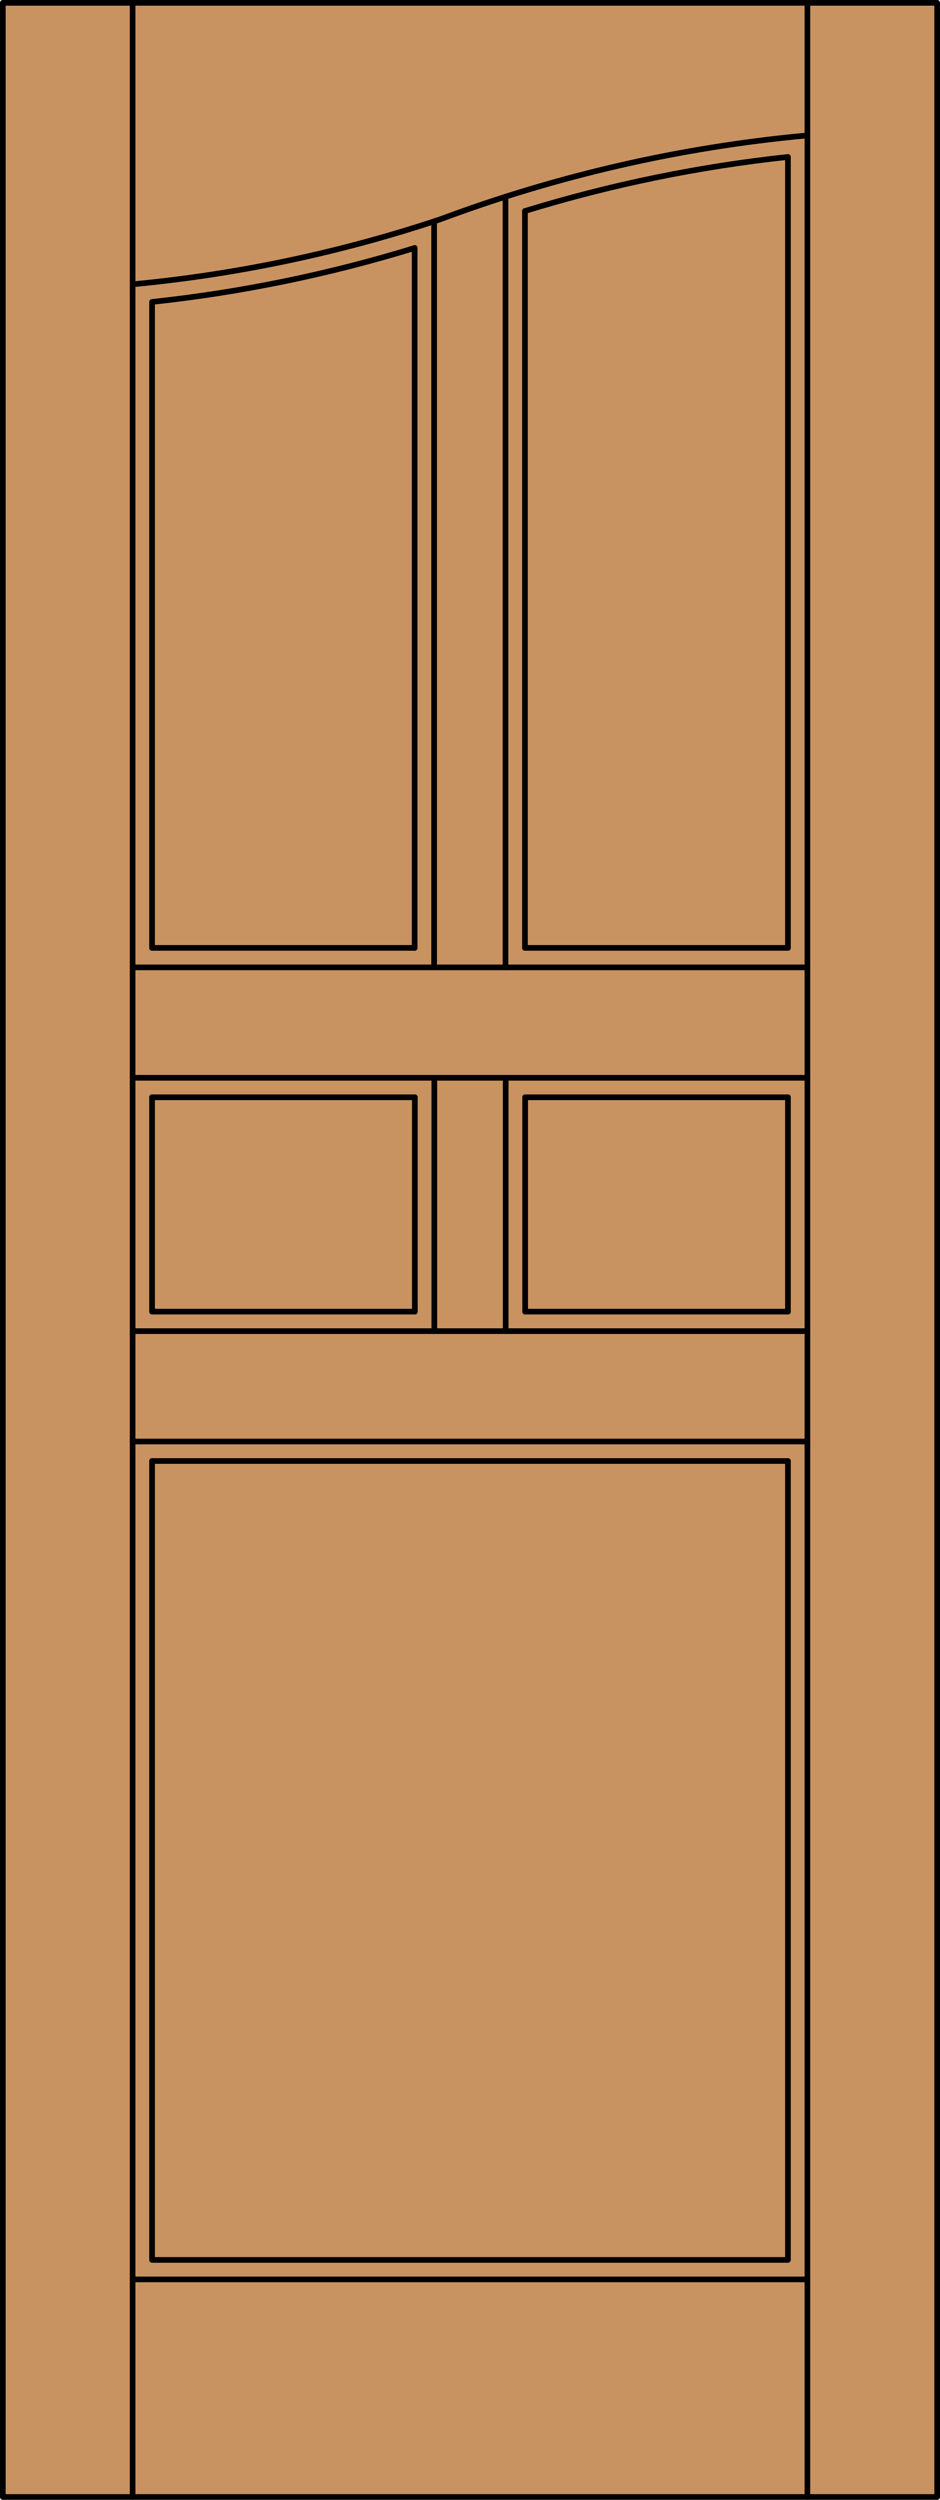<?xml version="1.0" encoding="iso-8859-1"?>
<!-- Generator: Adobe Illustrator 14.0.0, SVG Export Plug-In . SVG Version: 6.00 Build 43363)  -->
<!DOCTYPE svg PUBLIC "-//W3C//DTD SVG 1.1//EN" "http://www.w3.org/Graphics/SVG/1.1/DTD/svg11.dtd">
<svg version="1.1" id="Layer_1" xmlns="http://www.w3.org/2000/svg" xmlns:xlink="http://www.w3.org/1999/xlink" x="0px" y="0px"
	 width="83.012px" height="220.531px" viewBox="46.163 568.28 83.012 220.531"
	 style="enable-background:new 46.163 568.28 83.012 220.531;" xml:space="preserve">
<style type="text/css">
<![CDATA[
	.st0{fill:#C89361;}
	.st1{fill:none;stroke:#000000;stroke-width:0.5;stroke-linecap:round;stroke-linejoin:round;}
]]>
</style>
<g id="DOOR_FILL">
	<rect x="46.413" y="568.53" class="st0" width="82.512" height="220.031"/>
</g>
<g id="GLASS">
</g>
<g id="_x31_">
	<rect x="46.413" y="568.53" class="st1" width="82.512" height="220.031"/>
	<line class="st1" x1="57.873" y1="788.562" x2="57.873" y2="568.53"/>
	<line class="st1" x1="117.465" y1="788.562" x2="117.465" y2="568.53"/>
	<line class="st1" x1="59.592" y1="665.08" x2="59.592" y2="683.989"/>
	<polyline class="st1" points="59.592,697.169 59.592,767.647 115.746,767.647 115.746,697.169 	"/>
	<line class="st1" x1="115.746" y1="683.989" x2="115.746" y2="665.08"/>
	<path class="st1" d="M115.746,651.901v-69.775c-7.876,0.844-15.653,2.441-23.224,4.771"/>
	<path class="st1" d="M82.781,590.156c-7.56,2.323-15.325,3.918-23.189,4.76v56.985"/>
	<path class="st1" d="M117.306,580.242c-11.035,1.026-21.885,3.51-32.267,7.386c-8.808,2.938-17.921,4.862-27.166,5.733"/>
	<line class="st1" x1="117.465" y1="769.366" x2="57.873" y2="769.366"/>
	<line class="st1" x1="117.465" y1="695.449" x2="57.873" y2="695.449"/>
	<line class="st1" x1="59.592" y1="683.989" x2="82.798" y2="683.989"/>
	<line class="st1" x1="92.54" y1="683.989" x2="115.746" y2="683.989"/>
	<line class="st1" x1="57.873" y1="663.361" x2="117.465" y2="663.361"/>
	<line class="st1" x1="59.592" y1="665.08" x2="82.798" y2="665.08"/>
	<line class="st1" x1="92.54" y1="665.08" x2="115.746" y2="665.08"/>
	<line class="st1" x1="57.873" y1="653.62" x2="117.465" y2="653.62"/>
	<line class="st1" x1="115.746" y1="697.169" x2="59.592" y2="697.169"/>
	<line class="st1" x1="57.873" y1="685.709" x2="117.465" y2="685.709"/>
	<line class="st1" x1="59.592" y1="651.901" x2="82.781" y2="651.901"/>
	<line class="st1" x1="92.522" y1="651.901" x2="115.746" y2="651.901"/>
	<line class="st1" x1="92.522" y1="586.896" x2="92.522" y2="651.901"/>
	<line class="st1" x1="90.803" y1="653.62" x2="90.803" y2="585.634"/>
	<line class="st1" x1="92.54" y1="683.989" x2="92.54" y2="665.08"/>
	<line class="st1" x1="82.798" y1="683.989" x2="82.798" y2="665.08"/>
	<line class="st1" x1="82.781" y1="651.901" x2="82.781" y2="590.156"/>
	<line class="st1" x1="84.5" y1="653.62" x2="84.5" y2="587.806"/>
	<line class="st1" x1="84.518" y1="685.709" x2="84.518" y2="663.361"/>
	<line class="st1" x1="90.82" y1="685.709" x2="90.82" y2="663.361"/>
</g>
<g id="_x30_">
</g>
<g id="Layer_1_1_">
</g>
</svg>
